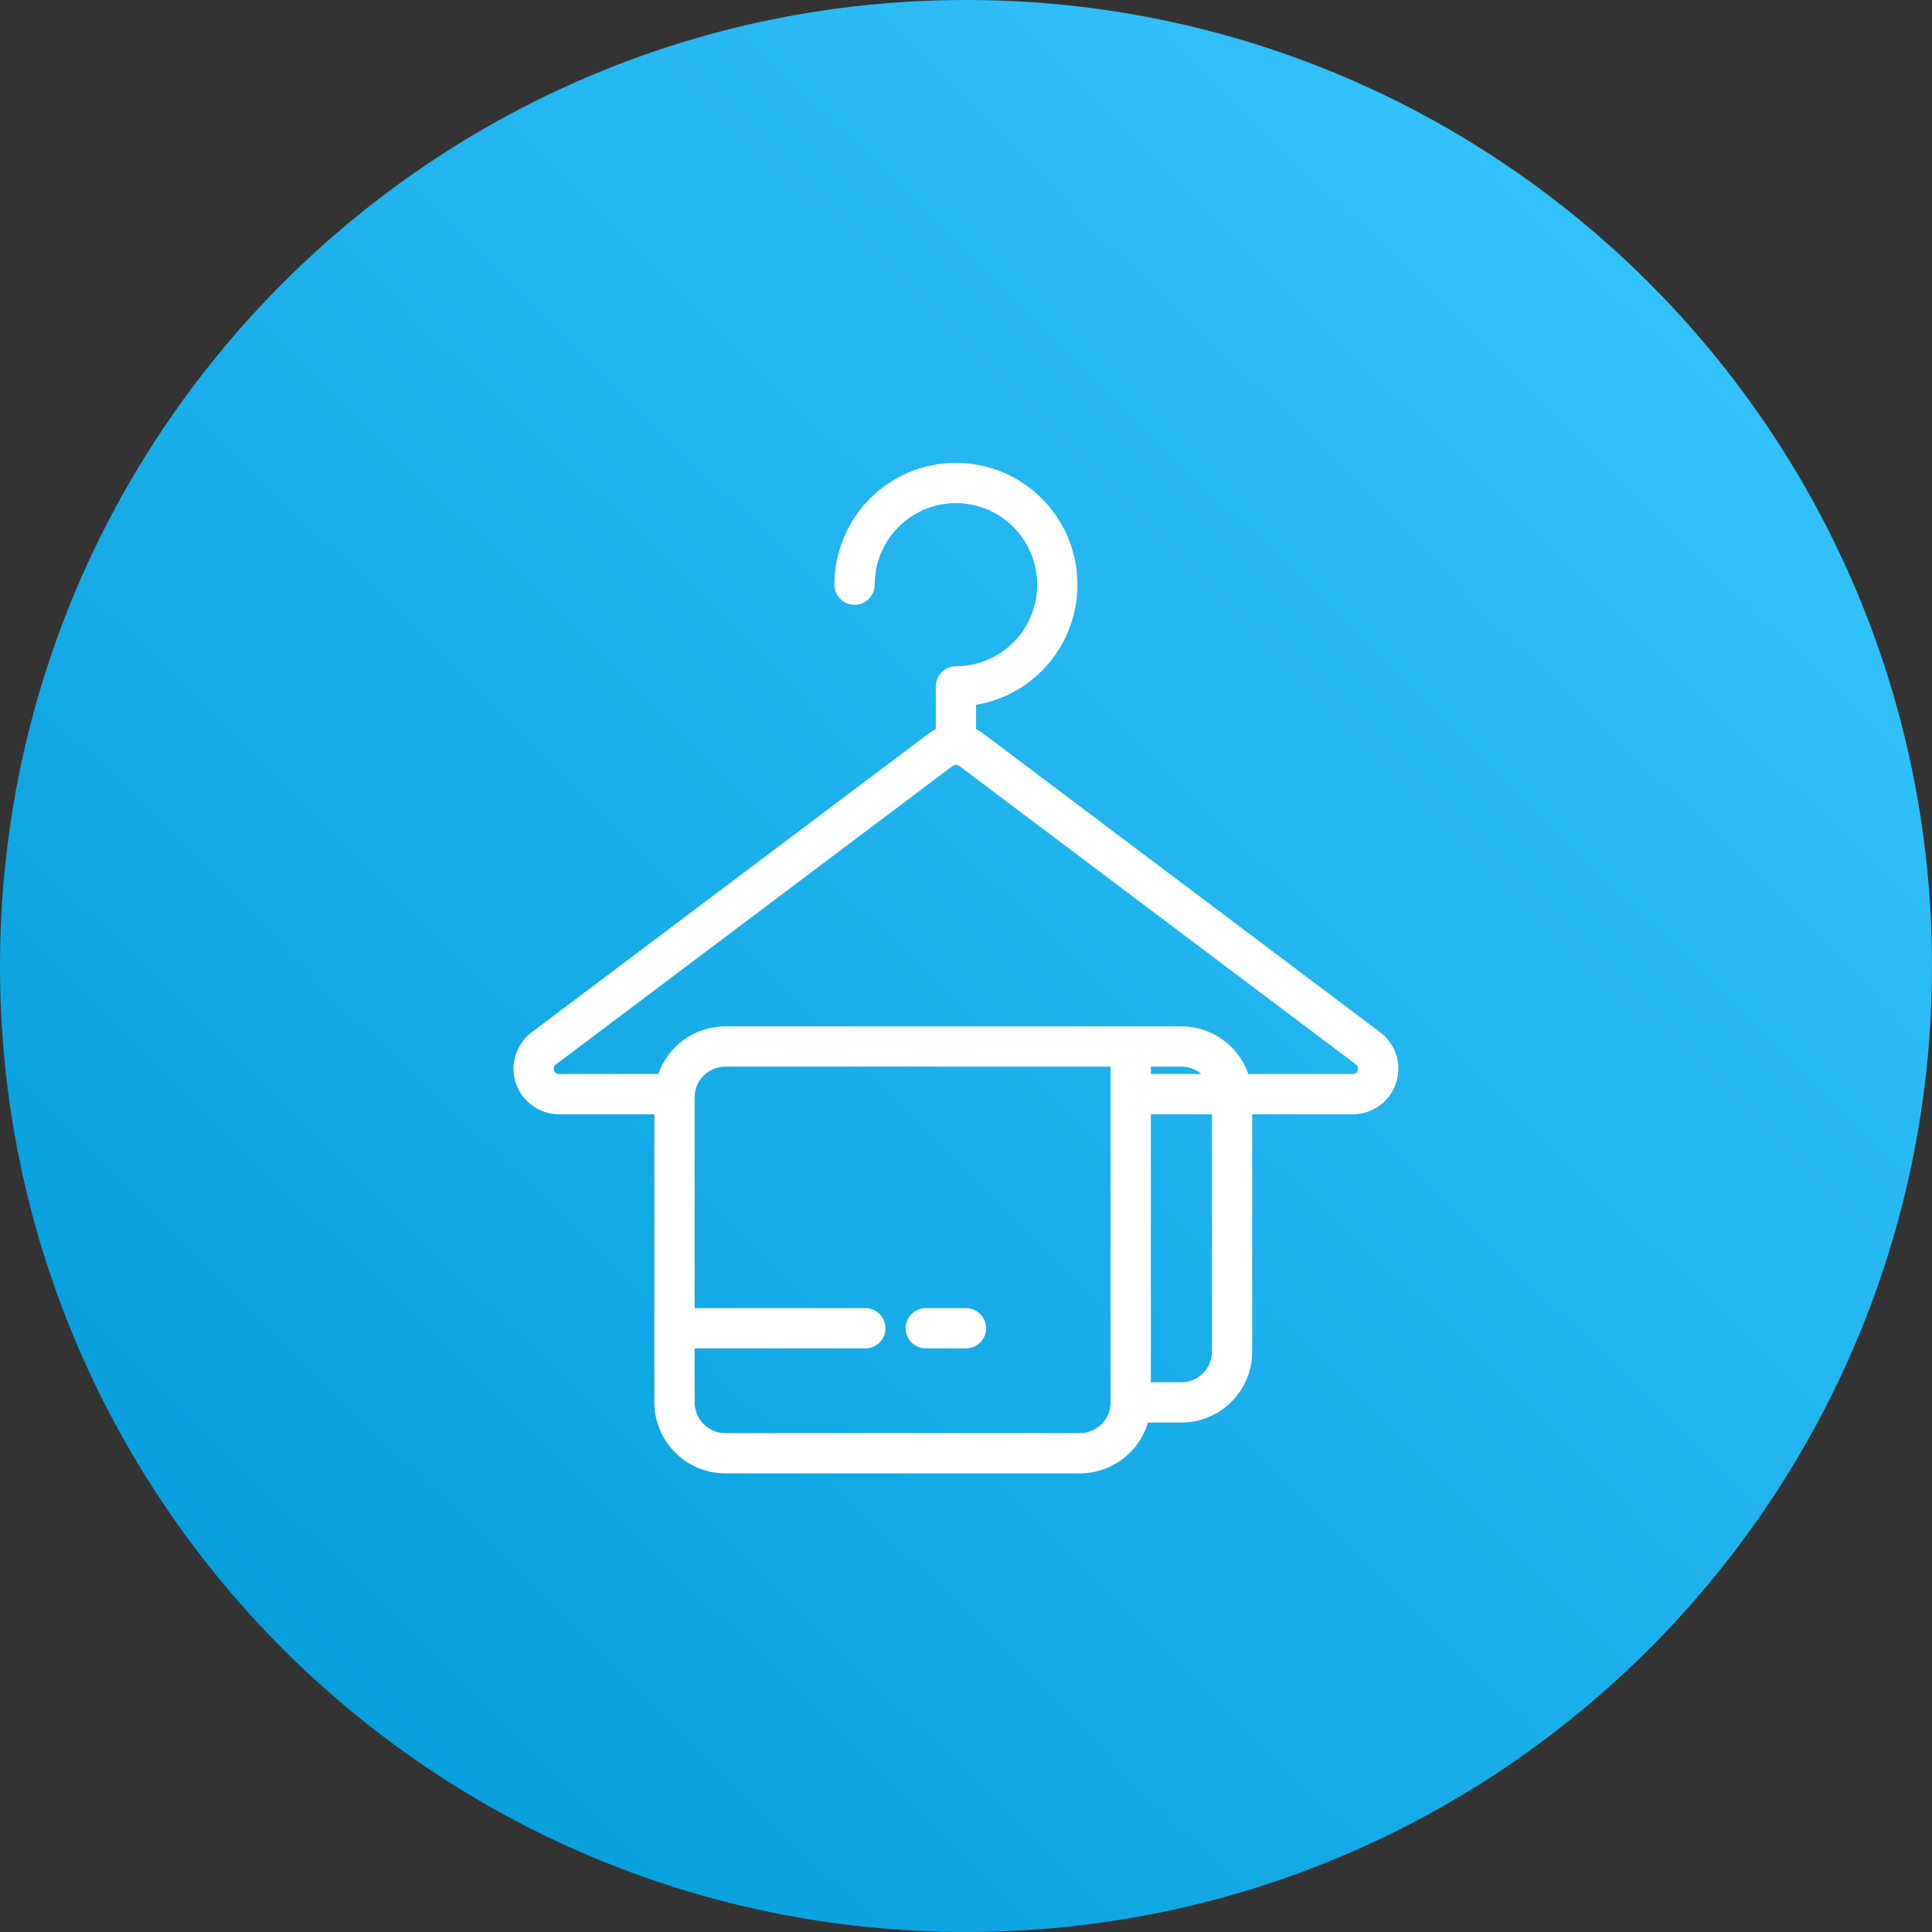 <?xml version="1.0" encoding="utf-8"?>
<svg width="96px" height="96px" viewBox="0 0 96 96" version="1.1" xmlns:xlink="http://www.w3.org/1999/xlink" xmlns="http://www.w3.org/2000/svg">
  <rect x="0" y="0" width="96" height="96" fill="#333333" stroke="none"/>
  <defs>
    <linearGradient gradientUnits="userSpaceOnUse" x1="3.43" y1="94.267" x2="90.979" y2="4.973" id="gradient_1">
      <stop offset="0%" stop-color="#009AD8" />
      <stop offset="100%" stop-color="#38C6FF" />
    </linearGradient>
  </defs>
  <g id="IconsEmpresas-Copy-4">
    <path d="M48 96C74.51 96 96 74.51 96 48C96 21.49 74.51 0 48 0C21.49 0 0 21.49 0 48C0 74.51 21.49 96 48 96Z" id="Oval" fill="url(#gradient_1)" fill-rule="evenodd" stroke="none" />
    <g id="Group-28-Copy" transform="translate(25.516 23)">
      <path d="M21.984 0C25.319 0 28.021 2.711 28.021 6.053C28.021 9.015 25.898 11.481 23.093 12.003L22.983 12.021L22.984 13.233C23.054 13.267 23.123 13.306 23.19 13.348L23.345 13.455L43.065 28.295C44.064 29.047 44.264 30.465 43.513 31.464C43.121 31.985 42.526 32.309 41.881 32.36L41.705 32.367L36.706 32.367L36.706 44.158C36.706 46.04 35.234 47.578 33.38 47.679L33.187 47.684L31.525 47.684C31.094 49.145 29.742 50.211 28.142 50.211L10.526 50.211C8.579 50.211 7 48.632 7 46.684L7 32.367L2.263 32.367C1.013 32.367 0 31.353 0 30.103C0 29.451 0.281 28.834 0.765 28.407L0.902 28.295L20.623 13.455C20.738 13.368 20.859 13.294 20.984 13.233L20.984 11.105C20.984 10.553 21.431 10.105 21.984 10.105C24.213 10.105 26.021 8.292 26.021 6.053C26.021 3.814 24.213 2 21.984 2C19.755 2 17.946 3.814 17.946 6.053C17.946 6.605 17.499 7.053 16.946 7.053C16.394 7.053 15.946 6.605 15.946 6.053C15.946 2.711 18.649 0 21.984 0ZM41.705 30.366L36.511 30.366C36.033 28.989 34.726 28 33.187 28L10.526 28C8.985 28 7.675 28.989 7.195 30.366L2.263 30.366L2.203 30.36C2.087 30.332 2 30.228 2 30.103C2 30.021 2.039 29.943 2.105 29.893L21.826 15.053L21.886 15.019C21.97 14.985 22.067 14.996 22.142 15.053L41.863 29.893L41.913 29.943C41.984 30.034 41.988 30.165 41.915 30.262C41.865 30.328 41.787 30.366 41.705 30.366ZM10.526 30L29.668 30L29.669 46.684C29.669 47.527 28.985 48.211 28.142 48.211L10.526 48.211C9.683 48.211 9 47.527 9 46.684L9 44L17.484 44L17.601 43.993C18.098 43.935 18.484 43.513 18.484 43C18.484 42.448 18.036 42 17.484 42L9 42L9 31.526C9 30.683 9.683 30 10.526 30ZM33.187 30L31.669 30L31.669 30.366L34.175 30.366C33.942 30.166 33.648 30.035 33.325 30.006L33.187 30ZM34.706 44.158L34.706 32.367L31.669 32.367L31.669 45.684L33.187 45.684C33.979 45.684 34.63 45.075 34.7 44.297L34.706 44.158ZM22.484 42C23.036 42 23.484 42.448 23.484 43C23.484 43.513 23.098 43.935 22.601 43.993L22.484 44L20.484 44C19.931 44 19.484 43.552 19.484 43C19.484 42.487 19.87 42.065 20.367 42.007L20.484 42L22.484 42Z" id="Combined-Shape" fill="#FFFFFF" fill-rule="evenodd" stroke="none" />
      <g id="Group-29" transform="translate(9 29)" />
    </g>
  </g>
</svg>